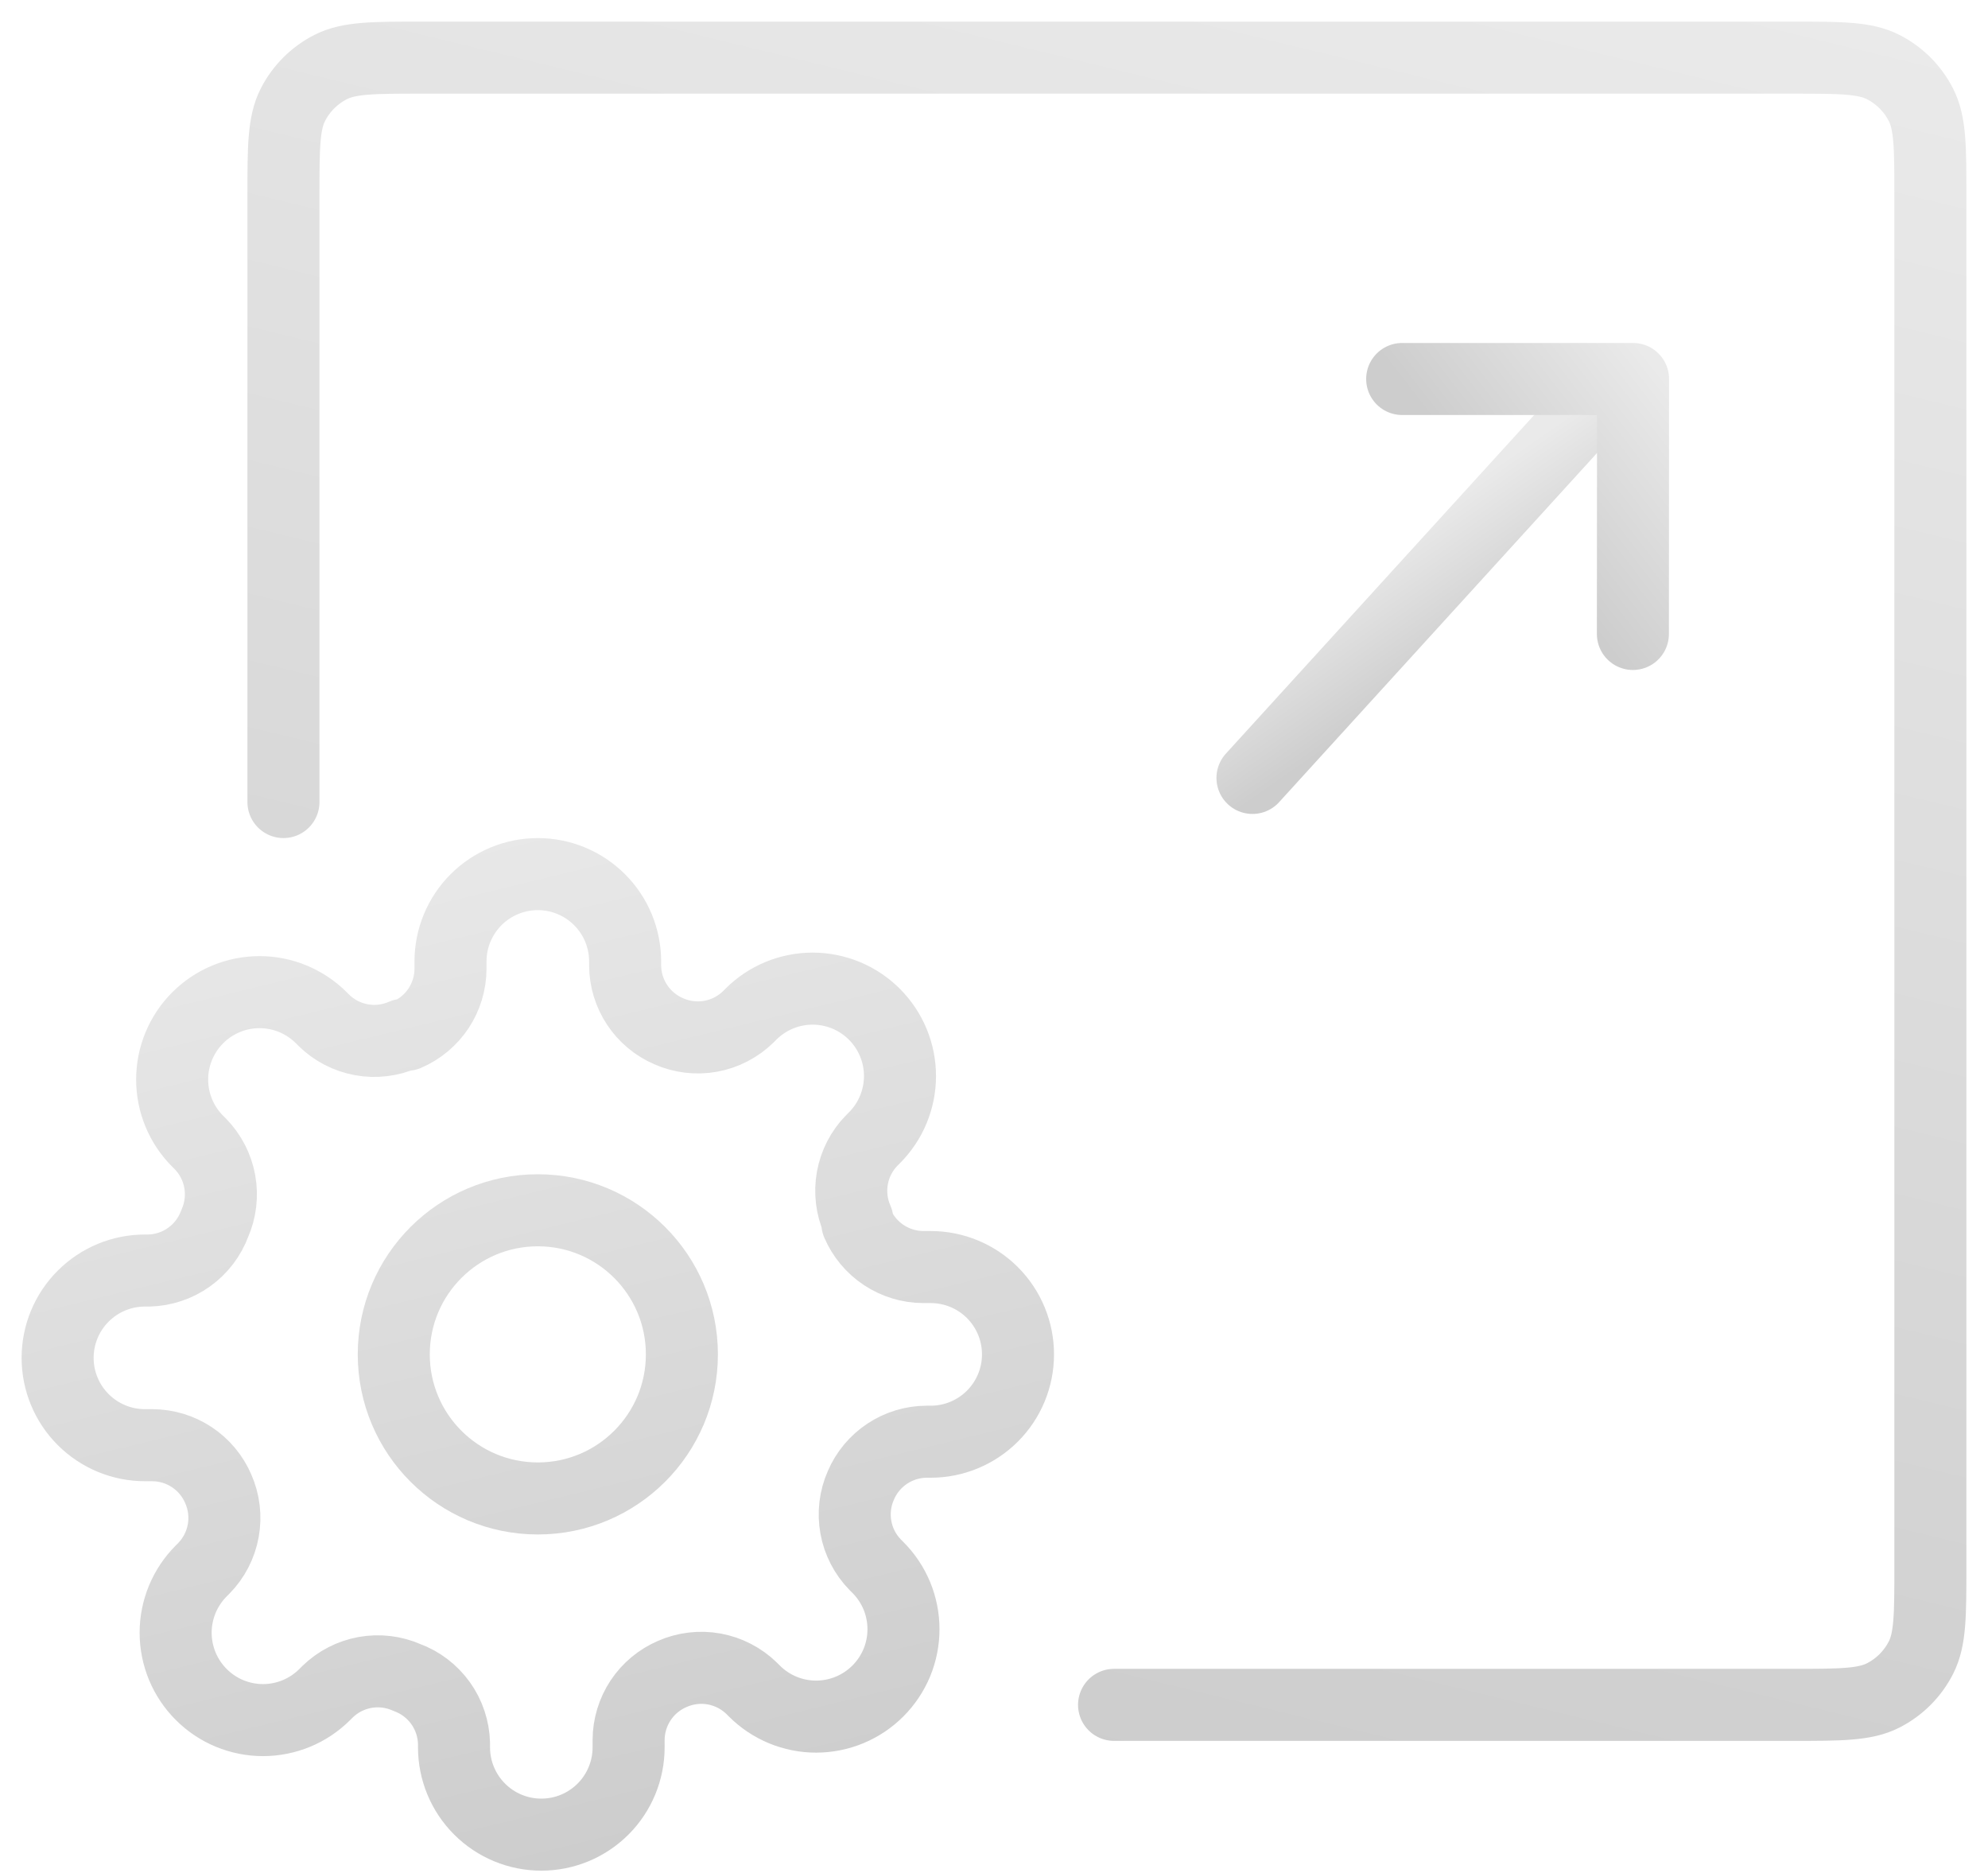 <svg width="69" height="65" viewBox="0 0 69 65" fill="none" xmlns="http://www.w3.org/2000/svg">
<path d="M43.471 26.996L55.613 13.663" stroke="url(#paint0_linear_23135_25088)" stroke-width="2.5" stroke-linecap="round" stroke-linejoin="round"/>
<path d="M48.667 13.152L56.68 13.152L56.675 22" stroke="url(#paint1_linear_23135_25088)" stroke-width="2.5" stroke-linecap="round" stroke-linejoin="round"/>
<path d="M38.667 59.163H62.2C63.88 59.163 64.72 59.163 65.362 58.836C65.927 58.548 66.385 58.089 66.673 57.525C67 56.883 67 56.043 67 54.362V6.8C67 5.12 67 4.28 66.673 3.638C66.385 3.074 65.927 2.615 65.362 2.327C64.72 2 63.88 2 62.2 2H14.637C12.957 2 12.117 2 11.476 2.327C10.911 2.615 10.452 3.074 10.165 3.638C9.838 4.28 9.838 5.12 9.838 6.8V27.833" stroke="url(#paint2_linear_23135_25088)" stroke-width="2.5" stroke-linecap="round" stroke-linejoin="round"/>
<path d="M18.667 52C21.428 52 23.667 49.762 23.667 47C23.667 44.239 21.428 42 18.667 42C15.905 42 13.667 44.239 13.667 47C13.667 49.762 15.905 52 18.667 52Z" stroke="url(#paint3_linear_23135_25088)" stroke-width="2.5" stroke-linecap="round" stroke-linejoin="round"/>
<path d="M29.879 51.546C29.677 52.003 29.617 52.51 29.706 53.001C29.795 53.493 30.029 53.946 30.379 54.303L30.47 54.394C30.751 54.675 30.975 55.01 31.128 55.378C31.28 55.745 31.358 56.14 31.358 56.538C31.358 56.936 31.28 57.331 31.128 57.699C30.975 58.066 30.751 58.401 30.47 58.682C30.188 58.964 29.854 59.187 29.486 59.34C29.118 59.492 28.724 59.571 28.326 59.571C27.927 59.571 27.533 59.492 27.165 59.34C26.797 59.187 26.463 58.964 26.182 58.682L26.091 58.591C25.734 58.242 25.28 58.008 24.789 57.918C24.297 57.829 23.79 57.889 23.333 58.091C22.885 58.283 22.503 58.602 22.234 59.008C21.965 59.415 21.82 59.891 21.818 60.379V60.636C21.818 61.44 21.499 62.211 20.931 62.779C20.362 63.348 19.592 63.667 18.788 63.667C17.984 63.667 17.213 63.348 16.645 62.779C16.077 62.211 15.758 61.44 15.758 60.636V60.5C15.746 59.999 15.584 59.512 15.292 59.104C15 58.696 14.592 58.385 14.121 58.212C13.664 58.011 13.157 57.95 12.666 58.039C12.174 58.129 11.721 58.363 11.364 58.712L11.273 58.803C10.991 59.085 10.657 59.309 10.289 59.461C9.921 59.613 9.527 59.692 9.129 59.692C8.731 59.692 8.336 59.613 7.968 59.461C7.6 59.309 7.266 59.085 6.985 58.803C6.703 58.522 6.48 58.188 6.327 57.82C6.175 57.452 6.096 57.057 6.096 56.659C6.096 56.261 6.175 55.867 6.327 55.499C6.48 55.131 6.703 54.797 6.985 54.515L7.076 54.424C7.425 54.067 7.659 53.614 7.748 53.122C7.838 52.631 7.777 52.124 7.576 51.667C7.384 51.219 7.065 50.837 6.658 50.567C6.252 50.298 5.775 50.154 5.288 50.152H5.03C4.227 50.152 3.456 49.832 2.888 49.264C2.319 48.696 2 47.925 2 47.121C2 46.318 2.319 45.547 2.888 44.979C3.456 44.41 4.227 44.091 5.03 44.091H5.167C5.668 44.079 6.155 43.917 6.563 43.625C6.971 43.333 7.281 42.925 7.455 42.455C7.656 41.998 7.716 41.491 7.627 40.999C7.538 40.508 7.304 40.054 6.955 39.697L6.864 39.606C6.582 39.325 6.358 38.991 6.206 38.623C6.053 38.255 5.975 37.861 5.975 37.462C5.975 37.064 6.053 36.67 6.206 36.302C6.358 35.934 6.582 35.6 6.864 35.318C7.145 35.037 7.479 34.813 7.847 34.661C8.215 34.508 8.609 34.43 9.008 34.43C9.406 34.43 9.8 34.508 10.168 34.661C10.536 34.813 10.87 35.037 11.152 35.318L11.242 35.409C11.6 35.759 12.053 35.993 12.545 36.082C13.036 36.171 13.543 36.111 14 35.909H14.121C14.569 35.717 14.951 35.398 15.221 34.992C15.49 34.585 15.634 34.109 15.636 33.621V33.364C15.636 32.56 15.956 31.789 16.524 31.221C17.092 30.653 17.863 30.334 18.667 30.334C19.47 30.334 20.241 30.653 20.809 31.221C21.378 31.789 21.697 32.56 21.697 33.364V33.5C21.699 33.988 21.843 34.464 22.113 34.871C22.382 35.277 22.764 35.596 23.212 35.788C23.669 35.99 24.176 36.05 24.668 35.961C25.159 35.872 25.613 35.637 25.97 35.288L26.061 35.197C26.342 34.915 26.676 34.692 27.044 34.539C27.412 34.387 27.806 34.308 28.204 34.308C28.603 34.308 28.997 34.387 29.365 34.539C29.733 34.692 30.067 34.915 30.349 35.197C30.63 35.479 30.854 35.813 31.006 36.181C31.159 36.548 31.237 36.943 31.237 37.341C31.237 37.739 31.159 38.134 31.006 38.502C30.854 38.869 30.63 39.204 30.349 39.485L30.258 39.576C29.908 39.933 29.674 40.387 29.585 40.878C29.496 41.37 29.556 41.877 29.758 42.334V42.455C29.95 42.903 30.269 43.285 30.675 43.554C31.082 43.823 31.558 43.968 32.045 43.97H32.303C33.107 43.97 33.877 44.289 34.446 44.857C35.014 45.426 35.333 46.197 35.333 47C35.333 47.804 35.014 48.575 34.446 49.143C33.877 49.711 33.107 50.031 32.303 50.031H32.167C31.679 50.032 31.203 50.177 30.796 50.446C30.39 50.715 30.071 51.097 29.879 51.546Z" stroke="url(#paint4_linear_23135_25088)" stroke-width="2.5" stroke-linecap="round" stroke-linejoin="round"/>
<defs>
<linearGradient id="paint0_linear_23135_25088" x1="56.484" y1="12.986" x2="59.179" y2="16.862" gradientUnits="userSpaceOnUse">
<stop stop-color="#EAEAEA"/>
<stop offset="1" stop-color="#CDCDCD"/>
</linearGradient>
<linearGradient id="paint1_linear_23135_25088" x1="59.783" y1="15.722" x2="54.011" y2="20.188" gradientUnits="userSpaceOnUse">
<stop stop-color="#EAEAEA"/>
<stop offset="1" stop-color="#CDCDCD"/>
</linearGradient>
<linearGradient id="paint2_linear_23135_25088" x1="56.247" y1="-1.444" x2="40.846" y2="62.006" gradientUnits="userSpaceOnUse">
<stop stop-color="#EAEAEA"/>
<stop offset="1" stop-color="#CDCDCD"/>
</linearGradient>
<linearGradient id="paint3_linear_23135_25088" x1="8.271" y1="28.326" x2="17.251" y2="65.325" gradientUnits="userSpaceOnUse">
<stop stop-color="#EAEAEA"/>
<stop offset="1" stop-color="#CDCDCD"/>
</linearGradient>
<linearGradient id="paint4_linear_23135_25088" x1="8.271" y1="28.326" x2="17.251" y2="65.325" gradientUnits="userSpaceOnUse">
<stop stop-color="#EAEAEA"/>
<stop offset="1" stop-color="#CDCDCD"/>
</linearGradient>
</defs>
</svg>
